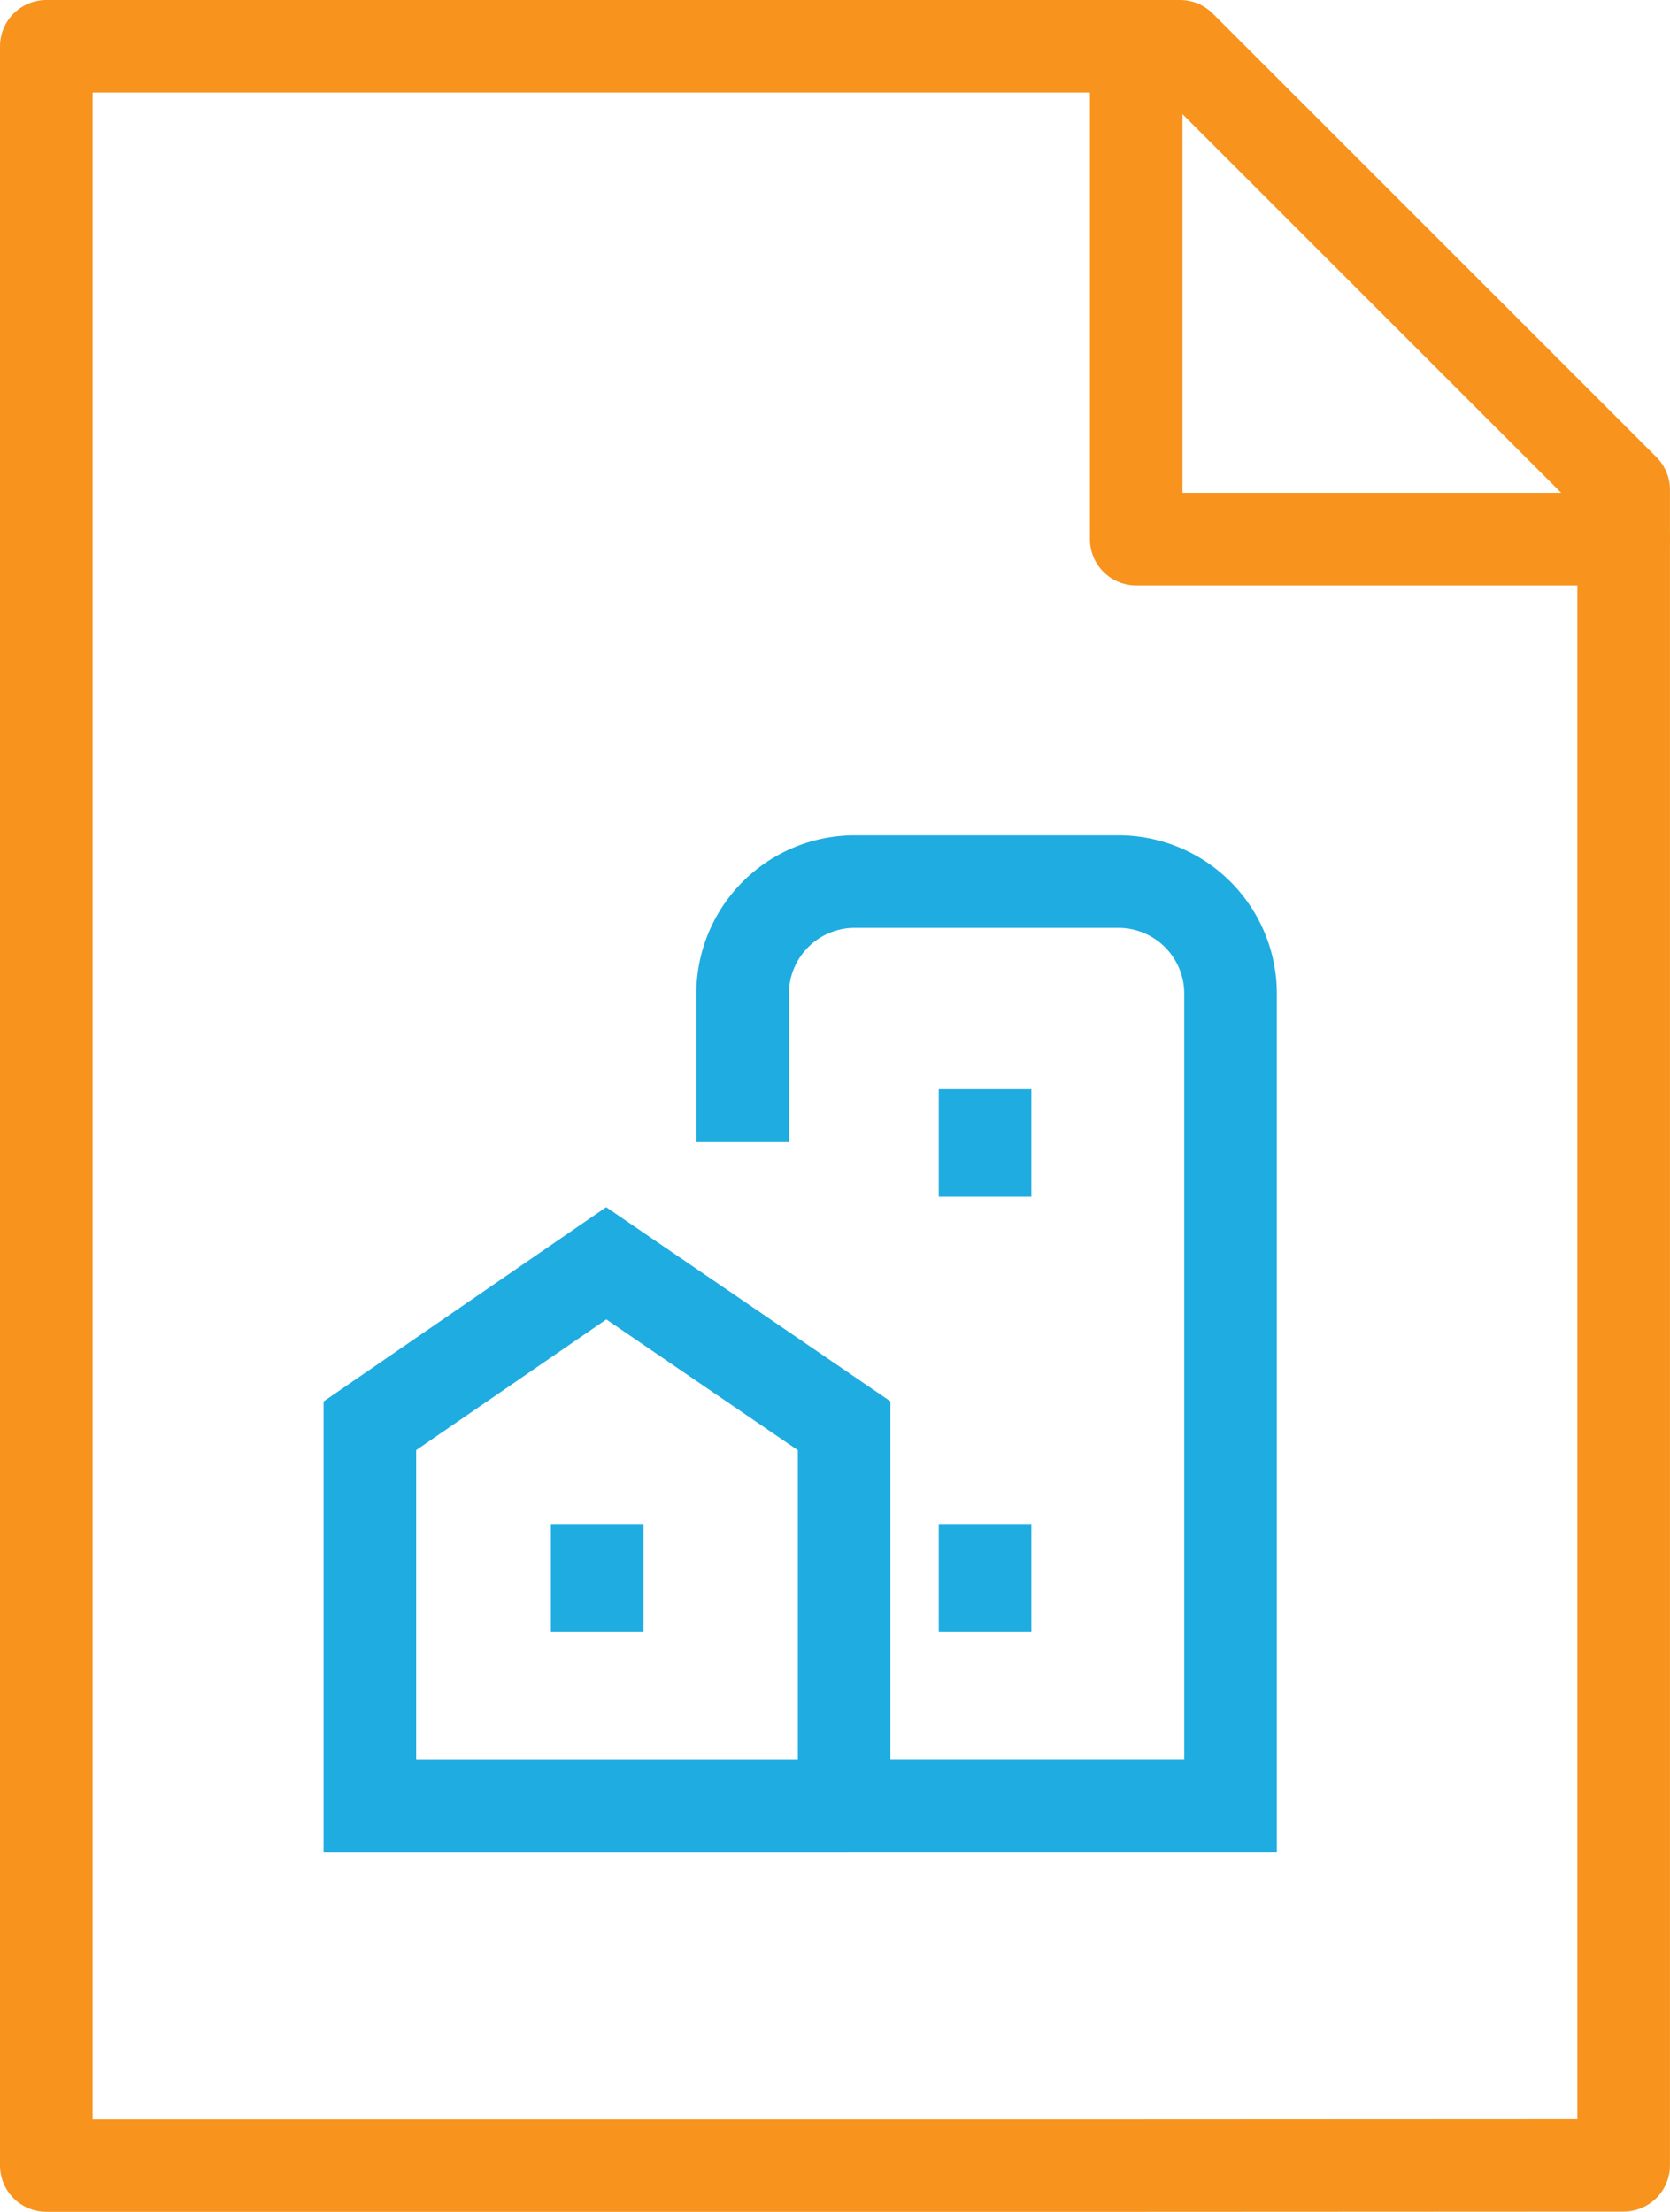 <svg xmlns="http://www.w3.org/2000/svg" width="36.075" height="47.788" viewBox="0 0 36.075 47.788">
  <g id="Group_3174" data-name="Group 3174" transform="translate(-1524.065 -1885.065)">
    <path id="Path_1746" data-name="Path 1746" d="M24.426,46.788H1V1H25.491l9.583,9.583v36.2Z" transform="translate(1524.065 1885.065)" fill="none" stroke="#f8931d" stroke-linecap="round" stroke-linejoin="round" stroke-width="2"/>
    <path id="Path_1747" data-name="Path 1747" d="M23.111,1V11.648h10.53" transform="translate(1525.498 1885.065)" fill="none" stroke="#f8931d" stroke-linecap="round" stroke-linejoin="round" stroke-width="2"/>
    <path id="Path_1748" data-name="Path 1748" d="M17.329,39.616h8.549V22.071a2.423,2.423,0,0,0-2.422-2.422H17.761a2.423,2.423,0,0,0-2.423,2.422v3.208" transform="translate(1524.769 1884.463)" fill="none" stroke="#1face1" stroke-miterlimit="10" stroke-width="2"/>
    <line id="Line_65" data-name="Line 65" y2="2.324" transform="translate(1545.344 1908.596)" fill="none" stroke="#1face1" stroke-miterlimit="10" stroke-width="2"/>
    <line id="Line_66" data-name="Line 66" y2="2.324" transform="translate(1545.344 1917.99)" fill="none" stroke="#1face1" stroke-miterlimit="10" stroke-width="2"/>
    <line id="Line_67" data-name="Line 67" y2="2.324" transform="translate(1536.965 1917.99)" fill="none" stroke="#1face1" stroke-miterlimit="10" stroke-width="2"/>
    <path id="Path_1749" data-name="Path 1749" d="M19.393,37.709V29.5L14.254,25.99,9.148,29.5V37.71h10.3" transform="translate(1522.907 1886.37)" fill="none" stroke="#1face1" stroke-miterlimit="10" stroke-width="2"/>
  </g>
</svg>
